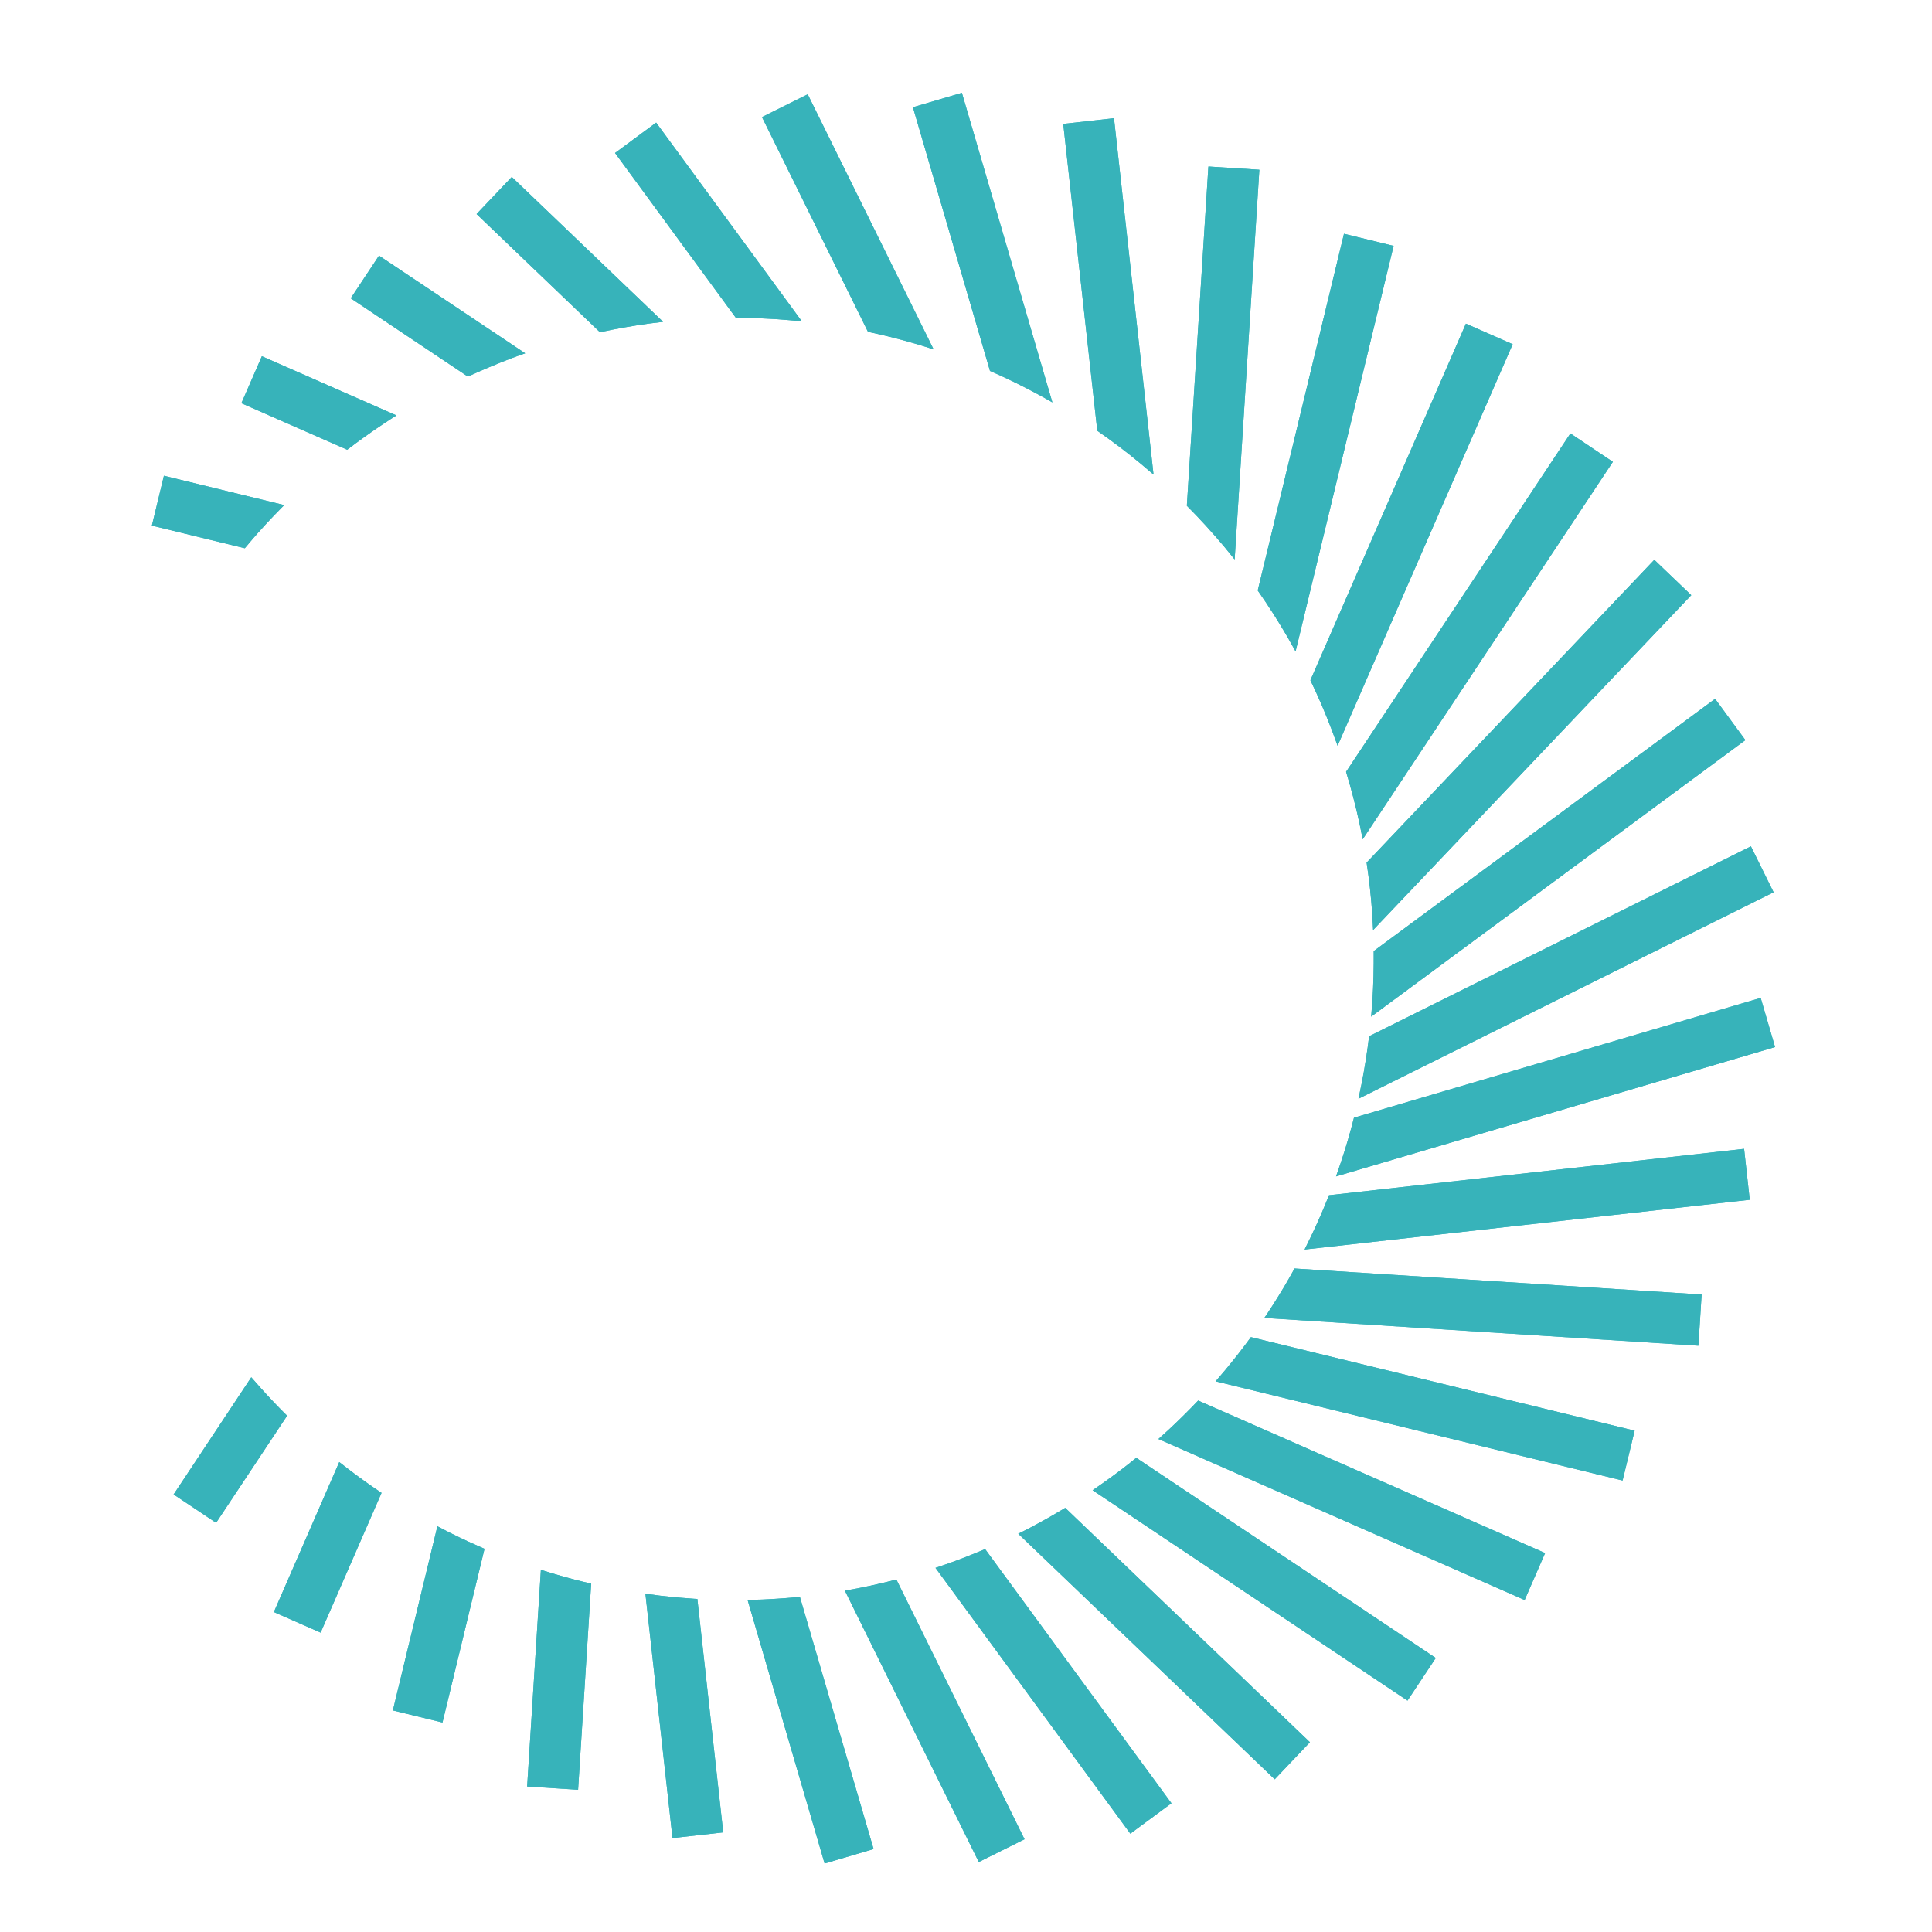 <?xml version="1.0" encoding="UTF-8" standalone="no"?>
<svg
   width="16"
   height="16"
   xml:space="preserve"
   overflow="hidden"
   version="1.1"
   id="svg61"
   sodipodi:docname="Helico_logo_squared.svg"
   inkscape:version="1.4 (86a8ad7, 2024-10-11)"
   xmlns:inkscape="http://www.inkscape.org/namespaces/inkscape"
   xmlns:sodipodi="http://sodipodi.sourceforge.net/DTD/sodipodi-0.dtd"
   xmlns="http://www.w3.org/2000/svg"
   xmlns:svg="http://www.w3.org/2000/svg"><sodipodi:namedview
     id="namedview61"
     pagecolor="#ffffff"
     bordercolor="#000000"
     borderopacity="0.25"
     inkscape:showpageshadow="2"
     inkscape:pageopacity="0.0"
     inkscape:pagecheckerboard="0"
     inkscape:deskcolor="#d1d1d1"
     inkscape:zoom="53.3"
     inkscape:cx="10.450281"
     inkscape:cy="4.1463415"
     inkscape:window-width="3840"
     inkscape:window-height="2036"
     inkscape:window-x="-12"
     inkscape:window-y="-12"
     inkscape:window-maximized="1"
     inkscape:current-layer="g61" /><defs
     id="defs1"><clipPath
       id="clip0"><rect
         x="1122"
         y="20"
         width="140"
         height="66"
         id="rect1" /></clipPath></defs><g
     clip-path="url(#clip0)"
     transform="translate(-1164.547,-19.999)"
     id="g61"><g
       id="g1"
       transform="matrix(0.222,0,0,0.222,899.076,16.294)"><path
         d="m -290.818,422.748 c 0.197,0.148 0.395,0.294 0.597,0.436 0.177,0.125 0.357,0.249 0.54,0.37 l -2.273,5.192 -1.744,-0.764 2.439,-5.573 c 0.145,0.114 0.293,0.227 0.441,0.339 z"
         fill="#37b3ba"
         transform="matrix(1,0,0,1.004,1499.73,-352.868)"
         id="path1" /><path
         d="m -253.89,411.262 c 0.092,-0.274 0.179,-0.55 0.26,-0.827 0.081,-0.278 0.157,-0.553 0.224,-0.821 l 15.173,-4.452 0.536,1.827 -16.377,4.806 c 0.062,-0.171 0.123,-0.348 0.184,-0.533 z"
         fill="#37b3ba"
         transform="matrix(1,0,0,1.004,1499.73,-352.868)"
         id="path2" /><path
         d="m -253.121,408.35 c 0.056,-0.282 0.109,-0.579 0.157,-0.883 0.05,-0.314 0.09,-0.604 0.123,-0.88 l 14.243,-7.056 0.847,1.707 -15.487,7.672 c 0.041,-0.183 0.08,-0.371 0.117,-0.56 z"
         fill="#37b3ba"
         transform="matrix(1,0,0,1.004,1499.73,-352.868)"
         id="path3" /><path
         d="m -252.724,402.045 c -0.022,-0.326 -0.051,-0.648 -0.085,-0.955 -0.034,-0.31 -0.076,-0.63 -0.125,-0.955 l 10.732,-11.251 1.379,1.315 -11.868,12.442 c -0.009,-0.2 -0.02,-0.4 -0.033,-0.596 z"
         fill="#37b3ba"
         transform="matrix(1,0,0,1.004,1499.73,-352.868)"
         id="path4" /><path
         d="m -254.23,395.217 c -0.122,-0.32 -0.25,-0.634 -0.378,-0.933 -0.133,-0.306 -0.275,-0.617 -0.423,-0.924 l 5.801,-13.249 1.745,0.764 -6.531,14.918 c -0.069,-0.192 -0.14,-0.385 -0.214,-0.576 z"
         fill="#37b3ba"
         transform="matrix(1,0,0,1.004,1499.73,-352.868)"
         id="path5" /><path
         d="m -279.751,380.113 c -0.278,0.039 -0.572,0.085 -0.898,0.142 -0.302,0.054 -0.599,0.112 -0.885,0.174 l -4.603,-4.391 1.314,-1.379 5.644,5.383 c -0.192,0.022 -0.384,0.045 -0.572,0.071 z"
         fill="#37b3ba"
         transform="matrix(1,0,0,1.004,1499.73,-352.868)"
         id="path6" /><path
         d="m -284.855,381.404 c -0.258,0.098 -0.525,0.205 -0.814,0.326 -0.272,0.113 -0.538,0.23 -0.792,0.347 l -4.37,-2.909 1.055,-1.585 5.454,3.629 c -0.181,0.062 -0.359,0.128 -0.533,0.192 z"
         fill="#37b3ba"
         transform="matrix(1,0,0,1.004,1499.73,-352.868)"
         id="path7" /><path
         d="m -289.595,383.823 c -0.236,0.155 -0.47,0.316 -0.701,0.481 -0.221,0.157 -0.445,0.322 -0.666,0.491 l -3.948,-1.728 0.764,-1.746 5.021,2.199 c -0.162,0.102 -0.319,0.202 -0.47,0.303 z"
         fill="#37b3ba"
         transform="matrix(1,0,0,1.004,1499.73,-352.868)"
         id="path8" /><path
         d="m -293.701,387.247 c -0.19,0.2 -0.379,0.4 -0.563,0.606 -0.166,0.186 -0.336,0.384 -0.518,0.602 l -3.467,-0.841 0.449,-1.852 4.487,1.089 c -0.129,0.128 -0.258,0.26 -0.388,0.396 z"
         fill="#37b3ba"
         transform="matrix(1,0,0,1.004,1499.73,-352.868)"
         id="path9" /><path
         d="m -294.173,419.675 c 0.165,0.184 0.334,0.365 0.505,0.543 0.152,0.159 0.307,0.315 0.464,0.47 l -2.649,3.978 -1.585,-1.054 2.897,-4.353 c 0.121,0.14 0.243,0.279 0.368,0.416 z"
         fill="#37b3ba"
         transform="matrix(1,0,0,1.004,1499.73,-352.868)"
         id="path10" /><path
         d="m -287.101,425.05 c 0.22,0.109 0.442,0.215 0.666,0.318 0.197,0.09 0.395,0.178 0.595,0.264 l -1.568,6.454 -1.851,-0.449 1.661,-6.842 c 0.174,0.092 0.337,0.176 0.497,0.255 z"
         fill="#37b3ba"
         transform="matrix(1,0,0,1.004,1499.73,-352.868)"
         id="path11" /><path
         d="m -268.495,426.162 c 0.236,-0.084 0.47,-0.173 0.702,-0.264 0.211,-0.083 0.42,-0.168 0.628,-0.255 l 6.951,9.444 -1.534,1.129 -7.269,-9.876 c 0.177,-0.058 0.351,-0.118 0.522,-0.178 z"
         fill="#37b3ba"
         transform="matrix(1,0,0,1.004,1499.73,-352.868)"
         id="path12" /><path
         d="m -265.438,424.823 c 0.223,-0.118 0.444,-0.24 0.664,-0.363 0.211,-0.12 0.407,-0.235 0.597,-0.349 l 9.129,8.708 -1.314,1.378 -9.568,-9.125 c 0.173,-0.084 0.335,-0.167 0.492,-0.249 z"
         fill="#37b3ba"
         transform="matrix(1,0,0,1.004,1499.73,-352.868)"
         id="path13" /><path
         d="m -247.039,427.535 -13.662,-5.982 c 0.143,-0.126 0.278,-0.247 0.408,-0.368 0.191,-0.176 0.377,-0.358 0.563,-0.541 0.187,-0.185 0.356,-0.356 0.512,-0.521 l 12.943,5.667 z"
         fill="#37b3ba"
         transform="matrix(1,0,0,1.004,1499.73,-352.868)"
         id="path14" /><path
         d="m -258.209,418.991 c 0.17,-0.205 0.338,-0.411 0.502,-0.62 0.152,-0.195 0.306,-0.397 0.456,-0.604 l 14.316,3.476 -0.45,1.852 -15.182,-3.686 c 0.121,-0.138 0.24,-0.277 0.358,-0.418 z"
         fill="#37b3ba"
         transform="matrix(1,0,0,1.004,1499.73,-352.868)"
         id="path15" /><path
         d="m -256.444,416.593 c 0.147,-0.23 0.292,-0.461 0.432,-0.695 0.125,-0.211 0.253,-0.434 0.389,-0.681 l 15.187,0.967 -0.121,1.901 -16.192,-1.031 c 0.102,-0.149 0.204,-0.304 0.305,-0.461 z"
         fill="#37b3ba"
         transform="matrix(1,0,0,1.004,1499.73,-352.868)"
         id="path16" /><path
         d="m -255.003,414.013 c 0.122,-0.253 0.239,-0.508 0.352,-0.766 0.106,-0.242 0.212,-0.496 0.313,-0.753 l 15.486,-1.724 0.211,1.893 -16.607,1.849 c 0.081,-0.16 0.162,-0.325 0.245,-0.499 z"
         fill="#37b3ba"
         transform="matrix(1,0,0,1.004,1499.73,-352.868)"
         id="path17" /><path
         d="m -252.718,405.261 0.003,-0.031 c 0.016,-0.264 0.029,-0.552 0.038,-0.879 0.008,-0.318 0.01,-0.63 0.008,-0.928 l 12.735,-9.373 1.13,1.534 -13.96,10.275 c 0.018,-0.197 0.033,-0.396 0.046,-0.598 z"
         fill="#37b3ba"
         transform="matrix(1,0,0,1.004,1499.73,-352.868)"
         id="path18" /><path
         d="m -253.201,398.675 c -0.064,-0.301 -0.14,-0.614 -0.229,-0.958 -0.082,-0.316 -0.173,-0.637 -0.27,-0.955 l 8.368,-12.572 1.585,1.055 -9.333,14.025 c -0.038,-0.201 -0.079,-0.399 -0.121,-0.595 z"
         fill="#37b3ba"
         transform="matrix(1,0,0,1.004,1499.73,-352.868)"
         id="path19" /><path
         d="m -255.889,391.748 c -0.164,-0.281 -0.343,-0.573 -0.532,-0.868 -0.183,-0.286 -0.376,-0.573 -0.575,-0.855 l 3.218,-13.254 1.851,0.45 -3.657,15.068 c -0.101,-0.185 -0.203,-0.365 -0.305,-0.541 z"
         fill="#37b3ba"
         transform="matrix(1,0,0,1.004,1499.73,-352.868)"
         id="path20" /><path
         d="m -265.188,382.74 c -0.283,-0.153 -0.581,-0.305 -0.885,-0.454 -0.301,-0.146 -0.606,-0.287 -0.911,-0.419 l -2.875,-9.798 1.827,-0.536 3.376,11.504 c -0.178,-0.103 -0.356,-0.202 -0.532,-0.297 z"
         fill="#37b3ba"
         transform="matrix(1,0,0,1.004,1499.73,-352.868)"
         id="path21" /><path
         d="m -269.658,380.888 c -0.285,-0.085 -0.59,-0.169 -0.932,-0.256 -0.312,-0.078 -0.63,-0.152 -0.946,-0.219 l -3.954,-7.979 1.707,-0.846 4.697,9.48 c -0.19,-0.063 -0.381,-0.123 -0.572,-0.18 z"
         fill="#37b3ba"
         transform="matrix(1,0,0,1.004,1499.73,-352.868)"
         id="path22" /><path
         d="m -274.587,379.971 -0.076,-0.006 c -0.104,-0.009 -0.207,-0.017 -0.312,-0.024 -0.184,-0.012 -0.367,-0.021 -0.55,-0.028 -0.302,-0.012 -0.617,-0.018 -0.938,-0.019 l -4.508,-6.125 1.534,-1.129 5.435,7.385 c -0.194,-0.021 -0.389,-0.038 -0.585,-0.054 z"
         fill="#37b3ba"
         transform="matrix(1,0,0,1.004,1499.73,-352.868)"
         id="path23" /><path
         d="m -274.732,427.474 c 0.221,-0.016 0.439,-0.034 0.657,-0.056 l 2.749,9.37 -1.827,0.537 -2.873,-9.792 c 0.185,-0.003 0.37,-0.008 0.555,-0.016 0.247,-0.011 0.494,-0.025 0.739,-0.043 z"
         fill="#37b3ba"
         transform="matrix(1,0,0,1.004,1499.73,-352.868)"
         id="path24" /><path
         d="m -271.852,427.087 c 0.244,-0.048 0.487,-0.101 0.728,-0.156 0.216,-0.05 0.433,-0.102 0.648,-0.158 l 4.781,9.651 -1.707,0.846 -4.994,-10.082 c 0.178,-0.031 0.36,-0.065 0.544,-0.101 z"
         fill="#37b3ba"
         transform="matrix(1,0,0,1.004,1499.73,-352.868)"
         id="path25" /><path
         d="m -250.354,429.688 -1.055,1.585 -11.746,-7.817 c 0.144,-0.098 0.293,-0.201 0.45,-0.313 0.209,-0.149 0.417,-0.299 0.621,-0.454 0.176,-0.133 0.359,-0.278 0.557,-0.438 z"
         fill="#37b3ba"
         transform="matrix(1,0,0,1.004,1499.73,-352.868)"
         id="path26" /><path
         d="m -262.151,384.69 c -0.272,-0.205 -0.551,-0.406 -0.83,-0.599 l -1.27,-11.403 1.893,-0.211 1.475,13.241 c -0.157,-0.135 -0.314,-0.269 -0.472,-0.399 -0.256,-0.212 -0.524,-0.424 -0.796,-0.629 z"
         fill="#37b3ba"
         transform="matrix(1,0,0,1.004,1499.73,-352.868)"
         id="path27" /><path
         d="m -282.493,426.772 c 0.21,0.055 0.421,0.106 0.632,0.155 l -0.488,7.658 -1.901,-0.121 0.513,-8.051 c 0.177,0.056 0.354,0.111 0.534,0.163 0.235,0.069 0.472,0.134 0.71,0.196 z"
         fill="#37b3ba"
         transform="matrix(1,0,0,1.004,1499.73,-352.868)"
         id="path28" /><path
         d="m -278.551,427.448 c 0.182,0.015 0.363,0.03 0.547,0.042 0.034,0.002 0.069,0.004 0.104,0.005 l 0.965,8.674 -1.892,0.211 -1.011,-9.078 c 0.194,0.027 0.376,0.051 0.553,0.072 0.244,0.028 0.488,0.053 0.734,0.074 z"
         fill="#37b3ba"
         transform="matrix(1,0,0,1.004,1499.73,-352.868)"
         id="path29" /><path
         d="m -258.925,387.624 c -0.231,-0.252 -0.47,-0.503 -0.715,-0.747 l 0.804,-12.606 1.901,0.121 -0.922,14.48 c -0.131,-0.164 -0.263,-0.326 -0.393,-0.481 -0.213,-0.253 -0.441,-0.511 -0.675,-0.767 z"
         fill="#37b3ba"
         transform="matrix(1,0,0,1.004,1499.73,-352.868)"
         id="path30" /><path
         d="m -290.818,422.748 c 0.197,0.148 0.395,0.294 0.597,0.436 0.177,0.125 0.357,0.249 0.54,0.37 l -2.273,5.192 -1.744,-0.764 2.439,-5.573 c 0.145,0.114 0.293,0.227 0.441,0.339 z"
         fill="#37b3ba"
         transform="matrix(1,0,0,1.004,1499.73,-352.868)"
         id="path31" /><path
         d="m -253.89,411.262 c 0.092,-0.274 0.179,-0.55 0.26,-0.827 0.081,-0.278 0.157,-0.553 0.224,-0.821 l 15.173,-4.452 0.536,1.827 -16.377,4.806 c 0.062,-0.171 0.123,-0.348 0.184,-0.533 z"
         fill="#37b3ba"
         transform="matrix(1,0,0,1.004,1499.73,-352.868)"
         id="path32" /><path
         d="m -253.121,408.35 c 0.056,-0.282 0.109,-0.579 0.157,-0.883 0.05,-0.314 0.09,-0.604 0.123,-0.88 l 14.243,-7.056 0.847,1.707 -15.487,7.672 c 0.041,-0.183 0.08,-0.371 0.117,-0.56 z"
         fill="#37b3ba"
         transform="matrix(1,0,0,1.004,1499.73,-352.868)"
         id="path33" /><path
         d="m -252.724,402.045 c -0.022,-0.326 -0.051,-0.648 -0.085,-0.955 -0.034,-0.31 -0.076,-0.63 -0.125,-0.955 l 10.732,-11.251 1.379,1.315 -11.868,12.442 c -0.009,-0.2 -0.02,-0.4 -0.033,-0.596 z"
         fill="#37b3ba"
         transform="matrix(1,0,0,1.004,1499.73,-352.868)"
         id="path34" /><path
         d="m -254.23,395.217 c -0.122,-0.32 -0.25,-0.634 -0.378,-0.933 -0.133,-0.306 -0.275,-0.617 -0.423,-0.924 l 5.801,-13.249 1.745,0.764 -6.531,14.918 c -0.069,-0.192 -0.14,-0.385 -0.214,-0.576 z"
         fill="#37b3ba"
         transform="matrix(1,0,0,1.004,1499.73,-352.868)"
         id="path35" /><path
         d="m -279.751,380.113 c -0.278,0.039 -0.572,0.085 -0.898,0.142 -0.302,0.054 -0.599,0.112 -0.885,0.174 l -4.603,-4.391 1.314,-1.379 5.644,5.383 c -0.192,0.022 -0.384,0.045 -0.572,0.071 z"
         fill="#37b3ba"
         transform="matrix(1,0,0,1.004,1499.73,-352.868)"
         id="path36" /><path
         d="m -284.855,381.404 c -0.258,0.098 -0.525,0.205 -0.814,0.326 -0.272,0.113 -0.538,0.23 -0.792,0.347 l -4.37,-2.909 1.055,-1.585 5.454,3.629 c -0.181,0.062 -0.359,0.128 -0.533,0.192 z"
         fill="#37b3ba"
         transform="matrix(1,0,0,1.004,1499.73,-352.868)"
         id="path37" /><path
         d="m -289.595,383.823 c -0.236,0.155 -0.47,0.316 -0.701,0.481 -0.221,0.157 -0.445,0.322 -0.666,0.491 l -3.948,-1.728 0.764,-1.746 5.021,2.199 c -0.162,0.102 -0.319,0.202 -0.47,0.303 z"
         fill="#37b3ba"
         transform="matrix(1,0,0,1.004,1499.73,-352.868)"
         id="path38" /><path
         d="m -293.701,387.247 c -0.19,0.2 -0.379,0.4 -0.563,0.606 -0.166,0.186 -0.336,0.384 -0.518,0.602 l -3.467,-0.841 0.449,-1.852 4.487,1.089 c -0.129,0.128 -0.258,0.26 -0.388,0.396 z"
         fill="#37b3ba"
         transform="matrix(1,0,0,1.004,1499.73,-352.868)"
         id="path39" /><path
         d="m -294.173,419.675 c 0.165,0.184 0.334,0.365 0.505,0.543 0.152,0.159 0.307,0.315 0.464,0.47 l -2.649,3.978 -1.585,-1.054 2.897,-4.353 c 0.121,0.14 0.243,0.279 0.368,0.416 z"
         fill="#37b3ba"
         transform="matrix(1,0,0,1.004,1499.73,-352.868)"
         id="path40" /><path
         d="m -287.101,425.05 c 0.22,0.109 0.442,0.215 0.666,0.318 0.197,0.09 0.395,0.178 0.595,0.264 l -1.568,6.454 -1.851,-0.449 1.661,-6.842 c 0.174,0.092 0.337,0.176 0.497,0.255 z"
         fill="#37b3ba"
         transform="matrix(1,0,0,1.004,1499.73,-352.868)"
         id="path41" /><path
         d="m -268.495,426.162 c 0.236,-0.084 0.47,-0.173 0.702,-0.264 0.211,-0.083 0.42,-0.168 0.628,-0.255 l 6.951,9.444 -1.534,1.129 -7.269,-9.876 c 0.177,-0.058 0.351,-0.118 0.522,-0.178 z"
         fill="#37b3ba"
         transform="matrix(1,0,0,1.004,1499.73,-352.868)"
         id="path42" /><path
         d="m -265.438,424.823 c 0.223,-0.118 0.444,-0.24 0.664,-0.363 0.211,-0.12 0.407,-0.235 0.597,-0.349 l 9.129,8.708 -1.314,1.378 -9.568,-9.125 c 0.173,-0.084 0.335,-0.167 0.492,-0.249 z"
         fill="#37b3ba"
         transform="matrix(1,0,0,1.004,1499.73,-352.868)"
         id="path43" /><path
         d="m -247.039,427.535 -13.662,-5.982 c 0.143,-0.126 0.278,-0.247 0.408,-0.368 0.191,-0.176 0.377,-0.358 0.563,-0.541 0.187,-0.185 0.356,-0.356 0.512,-0.521 l 12.943,5.667 z"
         fill="#37b3ba"
         transform="matrix(1,0,0,1.004,1499.73,-352.868)"
         id="path44" /><path
         d="m -258.209,418.991 c 0.17,-0.205 0.338,-0.411 0.502,-0.62 0.152,-0.195 0.306,-0.397 0.456,-0.604 l 14.316,3.476 -0.45,1.852 -15.182,-3.686 c 0.121,-0.138 0.24,-0.277 0.358,-0.418 z"
         fill="#37b3ba"
         transform="matrix(1,0,0,1.004,1499.73,-352.868)"
         id="path45" /><path
         d="m -256.444,416.593 c 0.147,-0.23 0.292,-0.461 0.432,-0.695 0.125,-0.211 0.253,-0.434 0.389,-0.681 l 15.187,0.967 -0.121,1.901 -16.192,-1.031 c 0.102,-0.149 0.204,-0.304 0.305,-0.461 z"
         fill="#37b3ba"
         transform="matrix(1,0,0,1.004,1499.73,-352.868)"
         id="path46" /><path
         d="m -255.003,414.013 c 0.122,-0.253 0.239,-0.508 0.352,-0.766 0.106,-0.242 0.212,-0.496 0.313,-0.753 l 15.486,-1.724 0.211,1.893 -16.607,1.849 c 0.081,-0.16 0.162,-0.325 0.245,-0.499 z"
         fill="#37b3ba"
         transform="matrix(1,0,0,1.004,1499.73,-352.868)"
         id="path47" /><path
         d="m -252.718,405.261 0.003,-0.031 c 0.016,-0.264 0.029,-0.552 0.038,-0.879 0.008,-0.318 0.01,-0.63 0.008,-0.928 l 12.735,-9.373 1.13,1.534 -13.96,10.275 c 0.018,-0.197 0.033,-0.396 0.046,-0.598 z"
         fill="#37b3ba"
         transform="matrix(1,0,0,1.004,1499.73,-352.868)"
         id="path48" /><path
         d="m -253.201,398.675 c -0.064,-0.301 -0.14,-0.614 -0.229,-0.958 -0.082,-0.316 -0.173,-0.637 -0.27,-0.955 l 8.368,-12.572 1.585,1.055 -9.333,14.025 c -0.038,-0.201 -0.079,-0.399 -0.121,-0.595 z"
         fill="#37b3ba"
         transform="matrix(1,0,0,1.004,1499.73,-352.868)"
         id="path49" /><path
         d="m -255.889,391.748 c -0.164,-0.281 -0.343,-0.573 -0.532,-0.868 -0.183,-0.286 -0.376,-0.573 -0.575,-0.855 l 3.218,-13.254 1.851,0.45 -3.657,15.068 c -0.101,-0.185 -0.203,-0.365 -0.305,-0.541 z"
         fill="#37b3ba"
         transform="matrix(1,0,0,1.004,1499.73,-352.868)"
         id="path50" /><path
         d="m -265.188,382.74 c -0.283,-0.153 -0.581,-0.305 -0.885,-0.454 -0.301,-0.146 -0.606,-0.287 -0.911,-0.419 l -2.875,-9.798 1.827,-0.536 3.376,11.504 c -0.178,-0.103 -0.356,-0.202 -0.532,-0.297 z"
         fill="#37b3ba"
         transform="matrix(1,0,0,1.004,1499.73,-352.868)"
         id="path51" /><path
         d="m -269.658,380.888 c -0.285,-0.085 -0.59,-0.169 -0.932,-0.256 -0.312,-0.078 -0.63,-0.152 -0.946,-0.219 l -3.954,-7.979 1.707,-0.846 4.697,9.48 c -0.19,-0.063 -0.381,-0.123 -0.572,-0.18 z"
         fill="#37b3ba"
         transform="matrix(1,0,0,1.004,1499.73,-352.868)"
         id="path52" /><path
         d="m -274.587,379.971 -0.076,-0.006 c -0.104,-0.009 -0.207,-0.017 -0.312,-0.024 -0.184,-0.012 -0.367,-0.021 -0.55,-0.028 -0.302,-0.012 -0.617,-0.018 -0.938,-0.019 l -4.508,-6.125 1.534,-1.129 5.435,7.385 c -0.194,-0.021 -0.389,-0.038 -0.585,-0.054 z"
         fill="#37b3ba"
         transform="matrix(1,0,0,1.004,1499.73,-352.868)"
         id="path53" /><path
         d="m -274.732,427.474 c 0.221,-0.016 0.439,-0.034 0.657,-0.056 l 2.749,9.37 -1.827,0.537 -2.873,-9.792 c 0.185,-0.003 0.37,-0.008 0.555,-0.016 0.247,-0.011 0.494,-0.025 0.739,-0.043 z"
         fill="#37b3ba"
         transform="matrix(1,0,0,1.004,1499.73,-352.868)"
         id="path54" /><path
         d="m -271.852,427.087 c 0.244,-0.048 0.487,-0.101 0.728,-0.156 0.216,-0.05 0.433,-0.102 0.648,-0.158 l 4.781,9.651 -1.707,0.846 -4.994,-10.082 c 0.178,-0.031 0.36,-0.065 0.544,-0.101 z"
         fill="#37b3ba"
         transform="matrix(1,0,0,1.004,1499.73,-352.868)"
         id="path55" /><path
         d="m -250.354,429.688 -1.055,1.585 -11.746,-7.817 c 0.144,-0.098 0.293,-0.201 0.45,-0.313 0.209,-0.149 0.417,-0.299 0.621,-0.454 0.176,-0.133 0.359,-0.278 0.557,-0.438 z"
         fill="#37b3ba"
         transform="matrix(1,0,0,1.004,1499.73,-352.868)"
         id="path56" /><path
         d="m -262.151,384.69 c -0.272,-0.205 -0.551,-0.406 -0.83,-0.599 l -1.27,-11.403 1.893,-0.211 1.475,13.241 c -0.157,-0.135 -0.314,-0.269 -0.472,-0.399 -0.256,-0.212 -0.524,-0.424 -0.796,-0.629 z"
         fill="#37b3ba"
         transform="matrix(1,0,0,1.004,1499.73,-352.868)"
         id="path57" /><path
         d="m -282.493,426.772 c 0.21,0.055 0.421,0.106 0.632,0.155 l -0.488,7.658 -1.901,-0.121 0.513,-8.051 c 0.177,0.056 0.354,0.111 0.534,0.163 0.235,0.069 0.472,0.134 0.71,0.196 z"
         fill="#37b3ba"
         transform="matrix(1,0,0,1.004,1499.73,-352.868)"
         id="path58" /><path
         d="m -278.551,427.448 c 0.182,0.015 0.363,0.03 0.547,0.042 0.034,0.002 0.069,0.004 0.104,0.005 l 0.965,8.674 -1.892,0.211 -1.011,-9.078 c 0.194,0.027 0.376,0.051 0.553,0.072 0.244,0.028 0.488,0.053 0.734,0.074 z"
         fill="#37b3ba"
         transform="matrix(1,0,0,1.004,1499.73,-352.868)"
         id="path59" /><path
         d="m -258.925,387.624 c -0.231,-0.252 -0.47,-0.503 -0.715,-0.747 l 0.804,-12.606 1.901,0.121 -0.922,14.48 c -0.131,-0.164 -0.263,-0.326 -0.393,-0.481 -0.213,-0.253 -0.441,-0.511 -0.675,-0.767 z"
         fill="#37b3ba"
         transform="matrix(1,0,0,1.004,1499.73,-352.868)"
         id="path60" /></g></g></svg>

